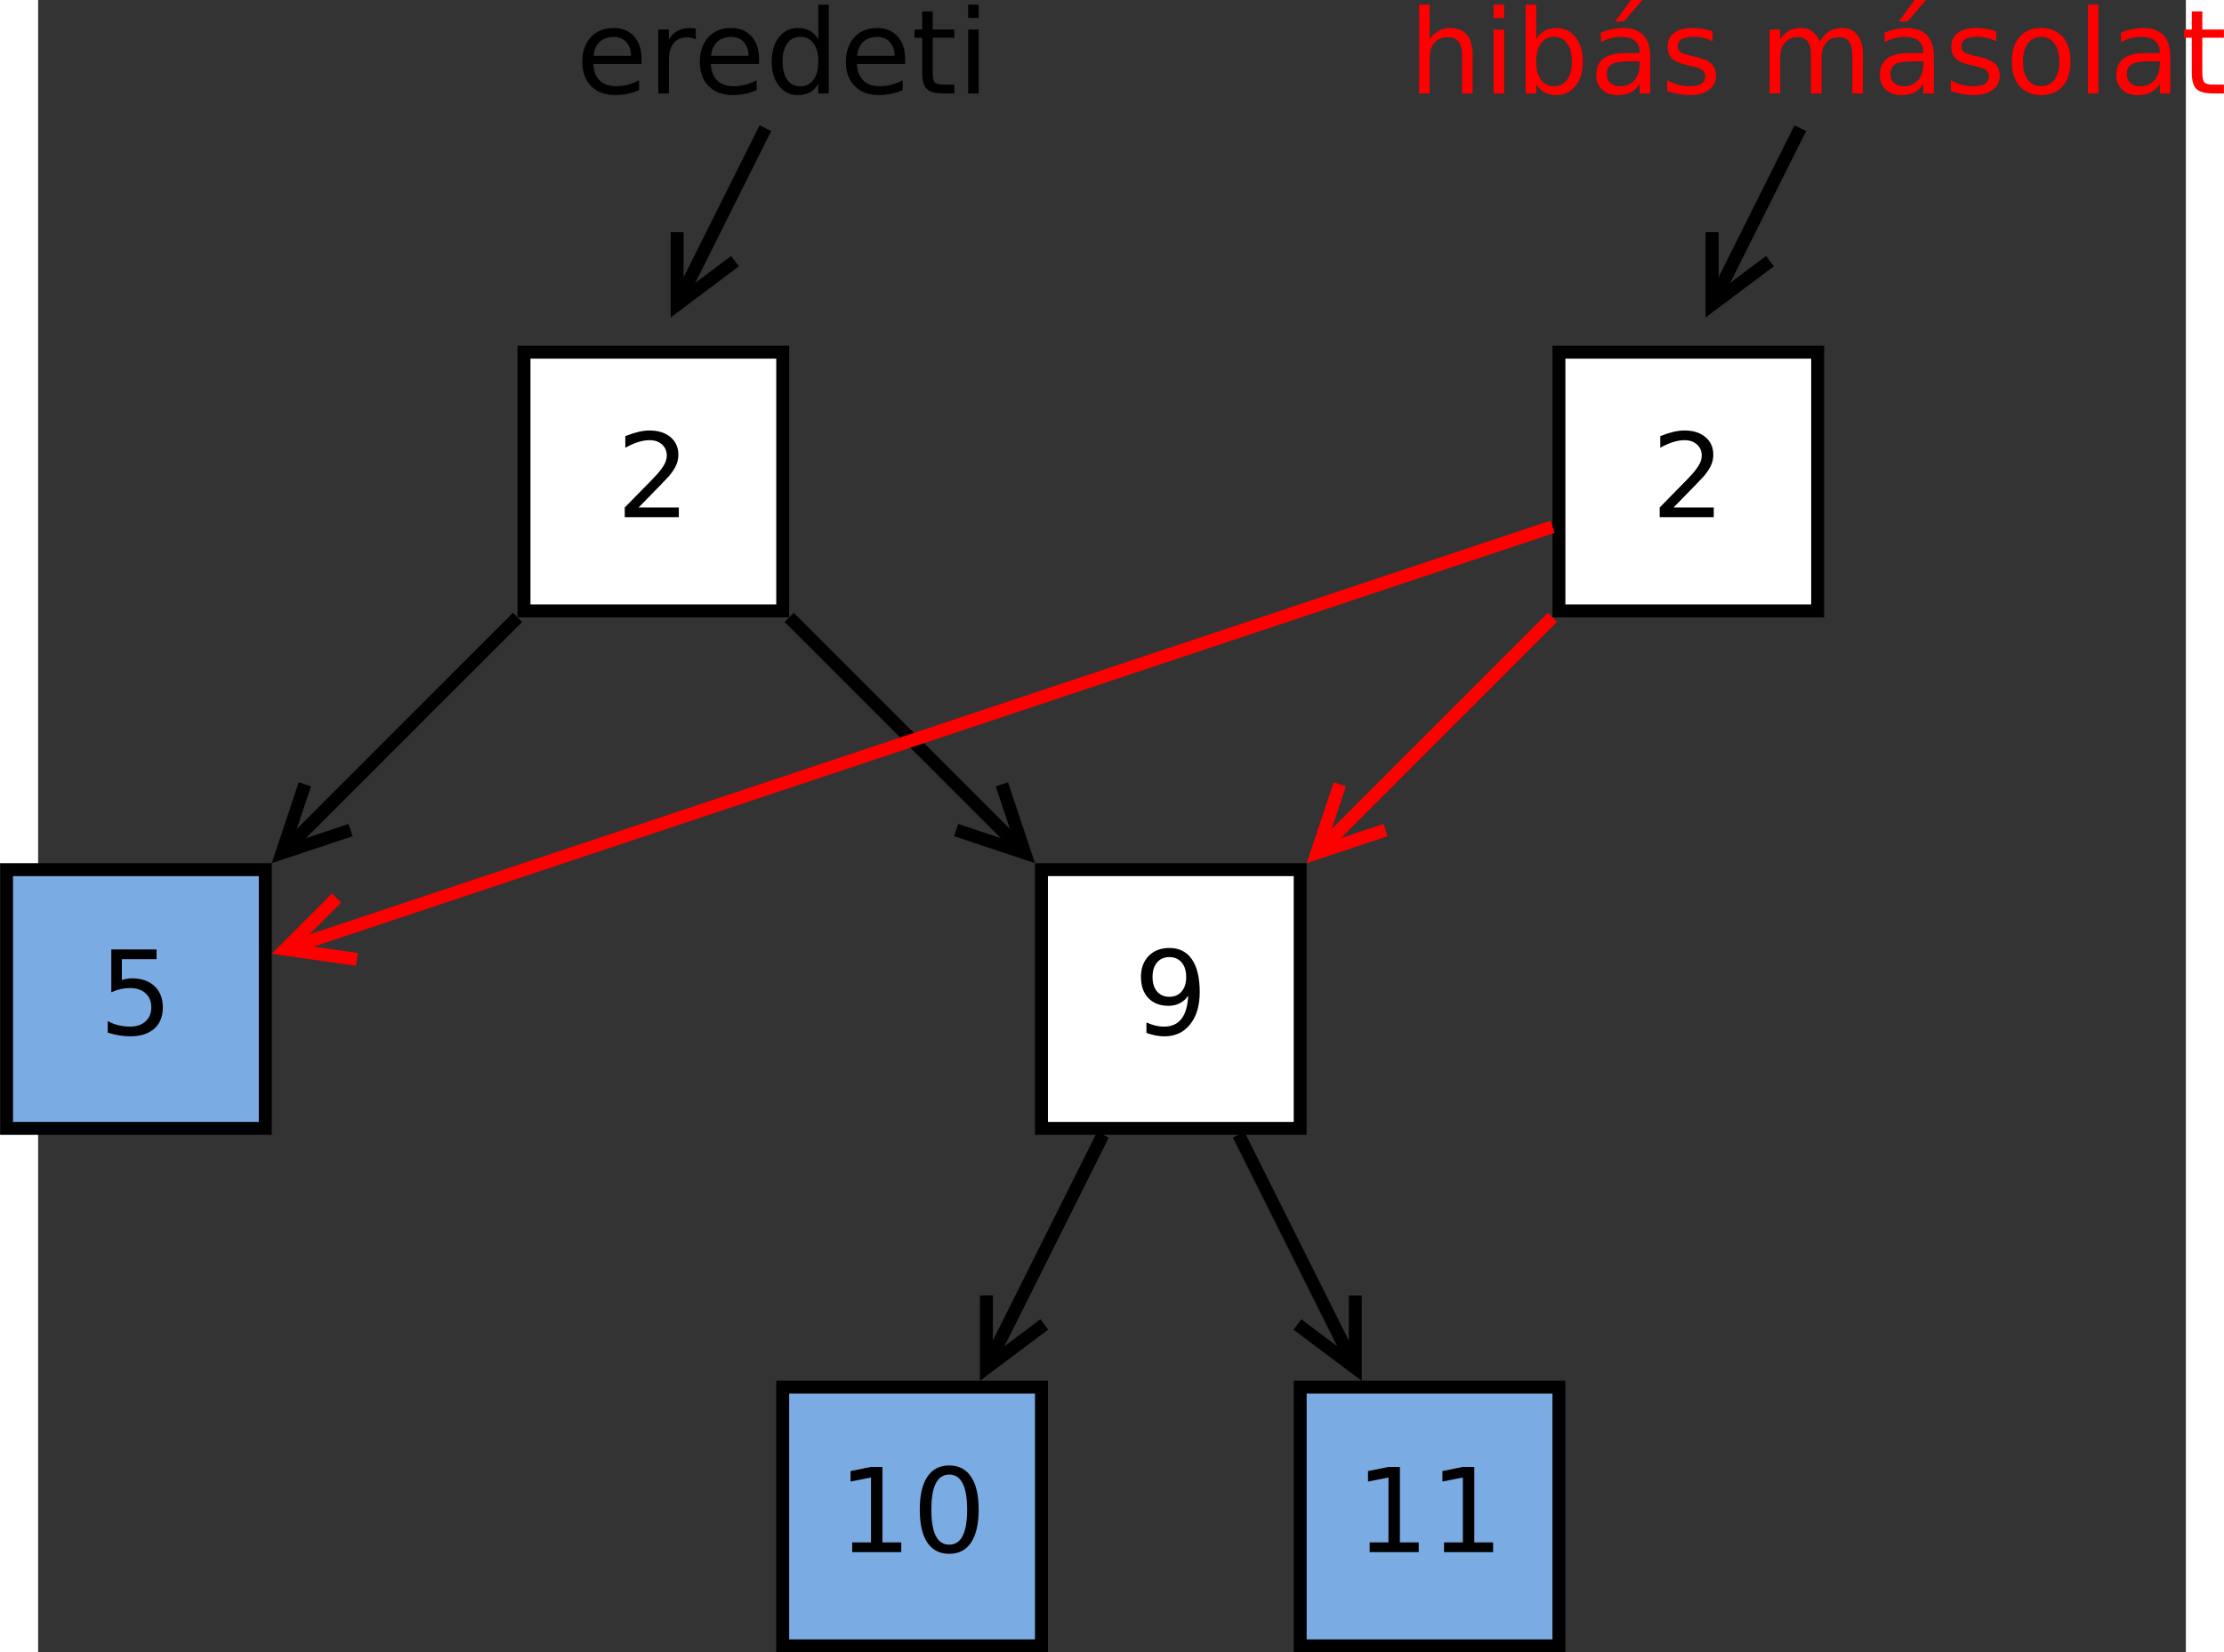 <?xml version="1.0" encoding="UTF-8"?>
<svg id="svg107" width="17.324cm" height="12.871cm" version="1.1" viewBox="298 43 332.04 255.45" xmlns="http://www.w3.org/2000/svg" xmlns:cc="http://creativecommons.org/ns#" xmlns:dc="http://purl.org/dc/elements/1.1/" xmlns:rdf="http://www.w3.org/1999/02/22-rdf-syntax-ns#">
 <rect x="298" y="43" width="332.04" height="255.45" fill="#333333" stroke="none"/>
 <g id="Háttér" transform="translate(-6.886 -2.554)">
  <g id="g8">
   <path id="rect2" d="m380 100h40v40h-40z" fill="#fff" stroke="#000" stroke-width="2"/>
   <g id="text6" aria-label="2">
    <path id="path61" d="m397.72 124.01h6.218v1.499h-8.361v-1.499q1.014-1.05 2.76-2.813 1.755-1.773 2.205-2.284 0.855-0.961 1.191-1.623 0.344-0.67 0.344-1.314 0-1.05-0.741-1.711-0.732-0.661-1.914-0.661-0.838 0-1.773 0.291-0.926 0.291-1.984 0.882v-1.799q1.076-0.432 2.011-0.653 0.935-0.22 1.711-0.22 2.046 0 3.263 1.023 1.217 1.023 1.217 2.734 0 0.811-0.309 1.543-0.3 0.723-1.102 1.711-0.22 0.256-1.402 1.482-1.182 1.217-3.334 3.413z" style=""/>
   </g>
  </g>
  <g id="g16">
   <path id="rect10" d="m300 180h40v40h-40z" fill="#7babe3" stroke="#000" stroke-width="2"/>
   <g id="text14" aria-label="5">
    <path id="path65" d="m316.2 192.34h6.994v1.499h-5.362v3.228q0.388-0.132 0.776-0.194 0.388-0.071 0.776-0.071 2.205 0 3.493 1.208 1.288 1.208 1.288 3.272 0 2.126-1.323 3.307-1.323 1.173-3.731 1.173-0.829 0-1.693-0.141-0.855-0.141-1.773-0.423v-1.79q0.794 0.432 1.64 0.644 0.847 0.212 1.79 0.212 1.526 0 2.417-0.803 0.891-0.803 0.891-2.178t-0.891-2.178q-0.891-0.803-2.417-0.803-0.714 0-1.429 0.159-0.706 0.159-1.446 0.494z" style=""/>
   </g>
  </g>
  <g id="g24">
   <path id="rect18" d="m460 180h40v40h-40z" fill="#fff" stroke="#000" stroke-width="2"/>
   <g id="text22" aria-label="9">
    <path id="path69" d="m476.23 205.24v-1.623q0.67 0.318 1.358 0.485 0.688 0.168 1.349 0.168 1.764 0 2.69-1.182 0.935-1.191 1.067-3.607-0.512 0.758-1.296 1.164-0.785 0.406-1.737 0.406-1.976 0-3.131-1.191-1.147-1.199-1.147-3.272 0-2.029 1.199-3.254t3.193-1.226q2.284 0 3.484 1.755 1.208 1.746 1.208 5.08 0 3.113-1.482 4.974-1.473 1.852-3.969 1.852-0.67 0-1.358-0.132-0.688-0.132-1.429-0.397zm3.545-5.583q1.199 0 1.896-0.82 0.706-0.82 0.706-2.249 0-1.42-0.706-2.24-0.697-0.829-1.896-0.829-1.199 0-1.905 0.829-0.697 0.82-0.697 2.24 0 1.429 0.697 2.249 0.706 0.82 1.905 0.82z" style=""/>
   </g>
  </g>
  <g id="g32">
   <path id="rect26" d="m420 260h40v40h-40z" fill="#7babe3" stroke="#000" stroke-width="2"/>
   <g id="text30" aria-label="10">
    <path id="path73" d="m430.74 284.01h2.91v-10.045l-3.166 0.635v-1.623l3.148-0.635h1.782v11.668h2.91v1.499h-7.585z" style=""/>
    <path id="path75" d="m445.74 273.52q-1.376 0-2.073 1.358-0.688 1.349-0.688 4.066 0 2.708 0.688 4.066 0.697 1.349 2.073 1.349 1.385 0 2.073-1.349 0.697-1.358 0.697-4.066 0-2.716-0.697-4.066-0.688-1.358-2.073-1.358zm0-1.411q2.214 0 3.378 1.755 1.173 1.746 1.173 5.08 0 3.325-1.173 5.08-1.164 1.746-3.378 1.746t-3.387-1.746q-1.164-1.755-1.164-5.08 0-3.334 1.164-5.08 1.173-1.755 3.387-1.755z" style=""/>
   </g>
  </g>
  <g id="g38" fill="none" stroke="#000" stroke-width="2">
   <path id="line34" d="m379 141-34.836 34.836"/>
   <path id="polyline36" d="m346.12 166.81-3.536 10.607 10.607-3.536"/>
  </g>
  <g id="g44" fill="none" stroke="#000" stroke-width="2">
   <path id="line40" d="m421 141 34.836 34.836"/>
   <path id="polyline42" d="m446.81 173.88 10.607 3.536-3.536-10.607"/>
  </g>
  <g id="g50" fill="none" stroke="#000" stroke-width="2">
   <path id="line46" d="m469.51 220.98-17.024 34.046"/>
   <path id="polyline48" d="m451.49 245.84v11.18l8.945-6.708"/>
  </g>
  <g id="g58">
   <path id="rect52" d="m500 260h40v40h-40z" fill="#7babe3" stroke="#000" stroke-width="2"/>
   <g id="text56" aria-label="11">
    <path id="path85" d="m510.74 284.01h2.91v-10.045l-3.166 0.635v-1.623l3.148-0.635h1.782v11.668h2.91v1.499h-7.585z" style=""/>
    <path id="path87" d="m522.24 284.01h2.91v-10.045l-3.166 0.635v-1.623l3.148-0.635h1.782v11.668h2.91v1.499h-7.585z" style=""/>
   </g>
  </g>
  <g id="g64" fill="none" stroke="#000" stroke-width="2">
   <path id="line60" d="m490.49 220.98 17.024 34.046"/>
   <path id="polyline62" d="m499.57 250.32 8.945 6.708v-11.18"/>
  </g>
  <g id="text68" aria-label="eredeti">
   <path id="path92" d="m398.17 54.655v0.794h-7.461q0.106 1.676 1.005 2.558 0.908 0.873 2.522 0.873 0.935 0 1.808-0.229 0.882-0.229 1.746-0.688v1.535q-0.873 0.37-1.79 0.564t-1.861 0.194q-2.364 0-3.748-1.376-1.376-1.376-1.376-3.722 0-2.425 1.305-3.845 1.314-1.429 3.537-1.429 1.993 0 3.148 1.288 1.164 1.279 1.164 3.484zm-1.623-0.476q-0.018-1.332-0.75-2.126-0.723-0.794-1.923-0.794-1.358 0-2.178 0.767-0.811 0.767-0.935 2.161z" style=""/>
   <path id="path94" d="m406.56 51.639q-0.273-0.159-0.6-0.229-0.318-0.079-0.706-0.079-1.376 0-2.117 0.9-0.732 0.891-0.732 2.567v5.204h-1.632v-9.878h1.632v1.535q0.512-0.9 1.332-1.332 0.82-0.441 1.993-0.441 0.168 0 0.37 0.026 0.203 0.018 0.45 0.062z" style=""/>
   <path id="path96" d="m416.34 54.655v0.794h-7.461q0.106 1.676 1.005 2.558 0.908 0.873 2.522 0.873 0.935 0 1.808-0.229 0.882-0.229 1.746-0.688v1.535q-0.873 0.37-1.79 0.564-0.917 0.194-1.861 0.194-2.364 0-3.748-1.376-1.376-1.376-1.376-3.722 0-2.425 1.305-3.845 1.314-1.429 3.537-1.429 1.993 0 3.148 1.288 1.164 1.279 1.164 3.484zm-1.623-0.476q-0.018-1.332-0.75-2.126-0.723-0.794-1.923-0.794-1.358 0-2.178 0.767-0.811 0.767-0.935 2.161z" style=""/>
   <path id="path98" d="m425.5 51.622v-5.345h1.623v13.723h-1.623v-1.482q-0.512 0.882-1.296 1.314-0.776 0.423-1.87 0.423-1.79 0-2.919-1.429-1.12-1.429-1.12-3.757 0-2.328 1.12-3.757 1.129-1.429 2.919-1.429 1.094 0 1.87 0.432 0.785 0.423 1.296 1.305zm-5.53 3.448q0 1.79 0.732 2.813 0.741 1.014 2.029 1.014 1.288 0 2.029-1.014 0.741-1.023 0.741-2.813 0-1.79-0.741-2.805-0.741-1.023-2.029-1.023-1.288 0-2.029 1.023-0.732 1.014-0.732 2.805z" style=""/>
   <path id="path100" d="m438.92 54.655v0.794h-7.461q0.106 1.676 1.005 2.558 0.908 0.873 2.522 0.873 0.935 0 1.808-0.229 0.882-0.229 1.746-0.688v1.535q-0.873 0.37-1.79 0.564-0.917 0.194-1.861 0.194-2.364 0-3.748-1.376-1.376-1.376-1.376-3.722 0-2.425 1.305-3.845 1.314-1.429 3.537-1.429 1.993 0 3.148 1.288 1.164 1.279 1.164 3.484zm-1.623-0.476q-0.018-1.332-0.75-2.126-0.723-0.794-1.923-0.794-1.358 0-2.178 0.767-0.811 0.767-0.935 2.161z" style=""/>
   <path id="path102" d="m443.19 47.318v2.805h3.343v1.261h-3.343v5.362q0 1.208 0.326 1.552 0.335 0.344 1.349 0.344h1.667v1.358h-1.667q-1.879 0-2.593-0.697-0.714-0.706-0.714-2.558v-5.362h-1.191v-1.261h1.191v-2.805z" style=""/>
   <path id="path104" d="m448.67 50.122h1.623v9.878h-1.623zm0-3.845h1.623v2.055h-1.623z" style=""/>
  </g>
  <g id="g74" fill="none" stroke="#000" stroke-width="2">
   <path id="line70" d="m417.32 65.367-12.634 25.267"/>
   <path id="polyline72" d="m403.68 81.453v11.18l8.945-6.708"/>
  </g>
  <g id="g82">
   <path id="rect76" d="m540 100h40v40h-40z" fill="#fff" stroke="#000" stroke-width="2"/>
   <g id="text80" aria-label="2">
    <path id="path110" d="m557.72 124.01h6.218v1.499h-8.361v-1.499q1.014-1.05 2.76-2.813 1.755-1.773 2.205-2.284 0.855-0.961 1.191-1.623 0.344-0.67 0.344-1.314 0-1.05-0.741-1.711-0.732-0.661-1.914-0.661-0.838 0-1.773 0.291-0.926 0.291-1.984 0.882v-1.799q1.076-0.432 2.011-0.653 0.935-0.22 1.711-0.22 2.046 0 3.263 1.023 1.217 1.023 1.217 2.734 0 0.811-0.309 1.543-0.3 0.723-1.102 1.711-0.22 0.256-1.402 1.482-1.182 1.217-3.334 3.413z" style=""/>
   </g>
  </g>
  <g id="g88" fill="none" stroke="#f00" stroke-width="2">
   <path id="line84" d="m539.01 127-193.77 64.592"/>
   <path id="polyline86" d="m351.02 184.39-7.905 7.906 11.068 1.581"/>
  </g>
  <g id="g94" fill="none" stroke="#f00" stroke-width="2">
   <path id="line90" d="m539 141-34.836 34.836"/>
   <path id="polyline92" d="m506.12 166.81-3.536 10.607 10.607-3.536"/>
  </g>
  <g id="g100" fill="none" stroke="#000" stroke-width="2">
   <path id="line96" d="m577.32 65.367-12.634 25.267"/>
   <path id="polyline98" d="m563.68 81.453v11.18l8.945-6.708"/>
  </g>
  <g id="text104" fill="#f00" aria-label="hibás másolat">
   <path id="path119" d="m526.66 54.038v5.962h-1.623v-5.909q0-1.402-0.547-2.099-0.547-0.697-1.64-0.697-1.314 0-2.073 0.838t-0.758 2.284v5.583h-1.632v-13.723h1.632v5.38q0.582-0.891 1.367-1.332 0.794-0.441 1.826-0.441 1.702 0 2.575 1.058 0.873 1.05 0.873 3.096z" style=""/>
   <path id="path121" d="m529.91 50.122h1.623v9.878h-1.623zm0-3.845h1.623v2.055h-1.623z" style=""/>
   <path id="path123" d="m542.01 55.07q0-1.79-0.741-2.805-0.732-1.023-2.02-1.023-1.288 0-2.029 1.023-0.732 1.014-0.732 2.805 0 1.79 0.732 2.813 0.741 1.014 2.029 1.014 1.288 0 2.02-1.014 0.741-1.023 0.741-2.813zm-5.521-3.448q0.512-0.882 1.288-1.305 0.785-0.432 1.87-0.432 1.799 0 2.919 1.429 1.129 1.429 1.129 3.757 0 2.328-1.129 3.757-1.12 1.429-2.919 1.429-1.085 0-1.87-0.423-0.776-0.432-1.288-1.314v1.482h-1.632v-13.723h1.632z" style=""/>
   <path id="path125" d="m550.88 55.035q-1.967 0-2.725 0.45-0.758 0.45-0.758 1.535 0 0.864 0.564 1.376 0.573 0.503 1.552 0.503 1.349 0 2.161-0.953 0.82-0.961 0.82-2.549v-0.362zm3.237-0.67v5.636h-1.623v-1.499q-0.556 0.9-1.385 1.332-0.829 0.423-2.029 0.423-1.517 0-2.417-0.847-0.891-0.855-0.891-2.284 0-1.667 1.111-2.514 1.12-0.847 3.334-0.847h2.275v-0.159q0-1.12-0.741-1.729-0.732-0.617-2.064-0.617-0.847 0-1.649 0.203t-1.543 0.609v-1.499q0.891-0.344 1.729-0.512 0.838-0.176 1.632-0.176 2.143 0 3.201 1.111t1.058 3.369zm-2.963-8.811h1.755l-2.875 3.316h-1.349z" style=""/>
   <path id="path127" d="m563.76 50.413v1.535q-0.688-0.353-1.429-0.529t-1.535-0.176q-1.208 0-1.817 0.37-0.6 0.37-0.6 1.111 0 0.564 0.432 0.891 0.432 0.318 1.737 0.609l0.556 0.123q1.729 0.37 2.452 1.05 0.732 0.67 0.732 1.879 0 1.376-1.094 2.178-1.085 0.803-2.99 0.803-0.794 0-1.658-0.159-0.855-0.15-1.808-0.459v-1.676q0.9 0.467 1.773 0.706 0.873 0.229 1.729 0.229 1.147 0 1.764-0.388 0.617-0.397 0.617-1.111 0-0.661-0.45-1.014-0.441-0.353-1.949-0.679l-0.564-0.132q-1.508-0.318-2.178-0.97-0.67-0.661-0.67-1.808 0-1.393 0.988-2.152 0.988-0.758 2.805-0.758 0.9 0 1.693 0.132 0.794 0.132 1.464 0.397z" style=""/>
   <path id="path129" d="m580.33 52.018q0.609-1.094 1.455-1.614 0.847-0.52 1.993-0.52 1.543 0 2.381 1.085 0.838 1.076 0.838 3.069v5.962h-1.632v-5.909q0-1.42-0.503-2.108-0.503-0.688-1.535-0.688-1.261 0-1.993 0.838-0.732 0.838-0.732 2.284v5.583h-1.632v-5.909q0-1.429-0.503-2.108-0.503-0.688-1.552-0.688-1.244 0-1.976 0.847-0.732 0.838-0.732 2.275v5.583h-1.632v-9.878h1.632v1.535q0.556-0.908 1.332-1.341 0.776-0.432 1.843-0.432 1.076 0 1.826 0.547 0.758 0.547 1.12 1.587z" style=""/>
   <path id="path131" d="m594.73 55.035q-1.967 0-2.725 0.45t-0.758 1.535q0 0.864 0.564 1.376 0.573 0.503 1.552 0.503 1.349 0 2.161-0.953 0.82-0.961 0.82-2.549v-0.362zm3.237-0.67v5.636h-1.623v-1.499q-0.556 0.9-1.385 1.332-0.829 0.423-2.029 0.423-1.517 0-2.417-0.847-0.891-0.855-0.891-2.284 0-1.667 1.111-2.514 1.12-0.847 3.334-0.847h2.275v-0.159q0-1.12-0.741-1.729-0.732-0.617-2.064-0.617-0.847 0-1.649 0.203t-1.543 0.609v-1.499q0.891-0.344 1.729-0.512 0.838-0.176 1.632-0.176 2.143 0 3.201 1.111 1.058 1.111 1.058 3.369zm-2.963-8.811h1.755l-2.875 3.316h-1.349z" style=""/>
   <path id="path133" d="m607.61 50.413v1.535q-0.688-0.353-1.429-0.529t-1.535-0.176q-1.208 0-1.817 0.37-0.6 0.37-0.6 1.111 0 0.564 0.432 0.891 0.432 0.318 1.737 0.609l0.556 0.123q1.729 0.37 2.452 1.05 0.732 0.67 0.732 1.879 0 1.376-1.094 2.178-1.085 0.803-2.99 0.803-0.794 0-1.658-0.159-0.855-0.15-1.808-0.459v-1.676q0.9 0.467 1.773 0.706 0.873 0.229 1.729 0.229 1.147 0 1.764-0.388 0.617-0.397 0.617-1.111 0-0.661-0.45-1.014-0.441-0.353-1.949-0.679l-0.564-0.132q-1.508-0.318-2.178-0.97-0.67-0.661-0.67-1.808 0-1.393 0.988-2.152 0.988-0.758 2.805-0.758 0.9 0 1.693 0.132 0.794 0.132 1.464 0.397z" style=""/>
   <path id="path135" d="m614.56 51.26q-1.305 0-2.064 1.023-0.758 1.014-0.758 2.787 0 1.773 0.75 2.796 0.758 1.014 2.073 1.014 1.296 0 2.055-1.023 0.758-1.023 0.758-2.787 0-1.755-0.758-2.778-0.758-1.032-2.055-1.032zm0-1.376q2.117 0 3.325 1.376 1.208 1.376 1.208 3.81 0 2.425-1.208 3.81-1.208 1.376-3.325 1.376-2.126 0-3.334-1.376-1.199-1.385-1.199-3.81 0-2.434 1.199-3.81 1.208-1.376 3.334-1.376z" style=""/>
   <path id="path137" d="m621.78 46.277h1.623v13.723h-1.623z" style=""/>
   <path id="path139" d="m631.28 55.035q-1.967 0-2.725 0.45t-0.758 1.535q0 0.864 0.564 1.376 0.573 0.503 1.552 0.503 1.349 0 2.161-0.953 0.82-0.961 0.82-2.549v-0.362zm3.237-0.67v5.636h-1.623v-1.499q-0.556 0.9-1.385 1.332-0.829 0.423-2.029 0.423-1.517 0-2.417-0.847-0.891-0.855-0.891-2.284 0-1.667 1.111-2.514 1.12-0.847 3.334-0.847h2.275v-0.159q0-1.12-0.741-1.729-0.732-0.617-2.064-0.617-0.847 0-1.649 0.203-0.803 0.203-1.543 0.609v-1.499q0.891-0.344 1.729-0.512 0.838-0.176 1.632-0.176 2.143 0 3.201 1.111 1.058 1.111 1.058 3.369z" style=""/>
   <path id="path141" d="m639.47 47.318v2.805h3.343v1.261h-3.343v5.362q0 1.208 0.326 1.552 0.335 0.344 1.349 0.344h1.667v1.358h-1.667q-1.879 0-2.593-0.697-0.714-0.706-0.714-2.558v-5.362h-1.191v-1.261h1.191v-2.805z" style=""/>
  </g>
 </g>
</svg>
